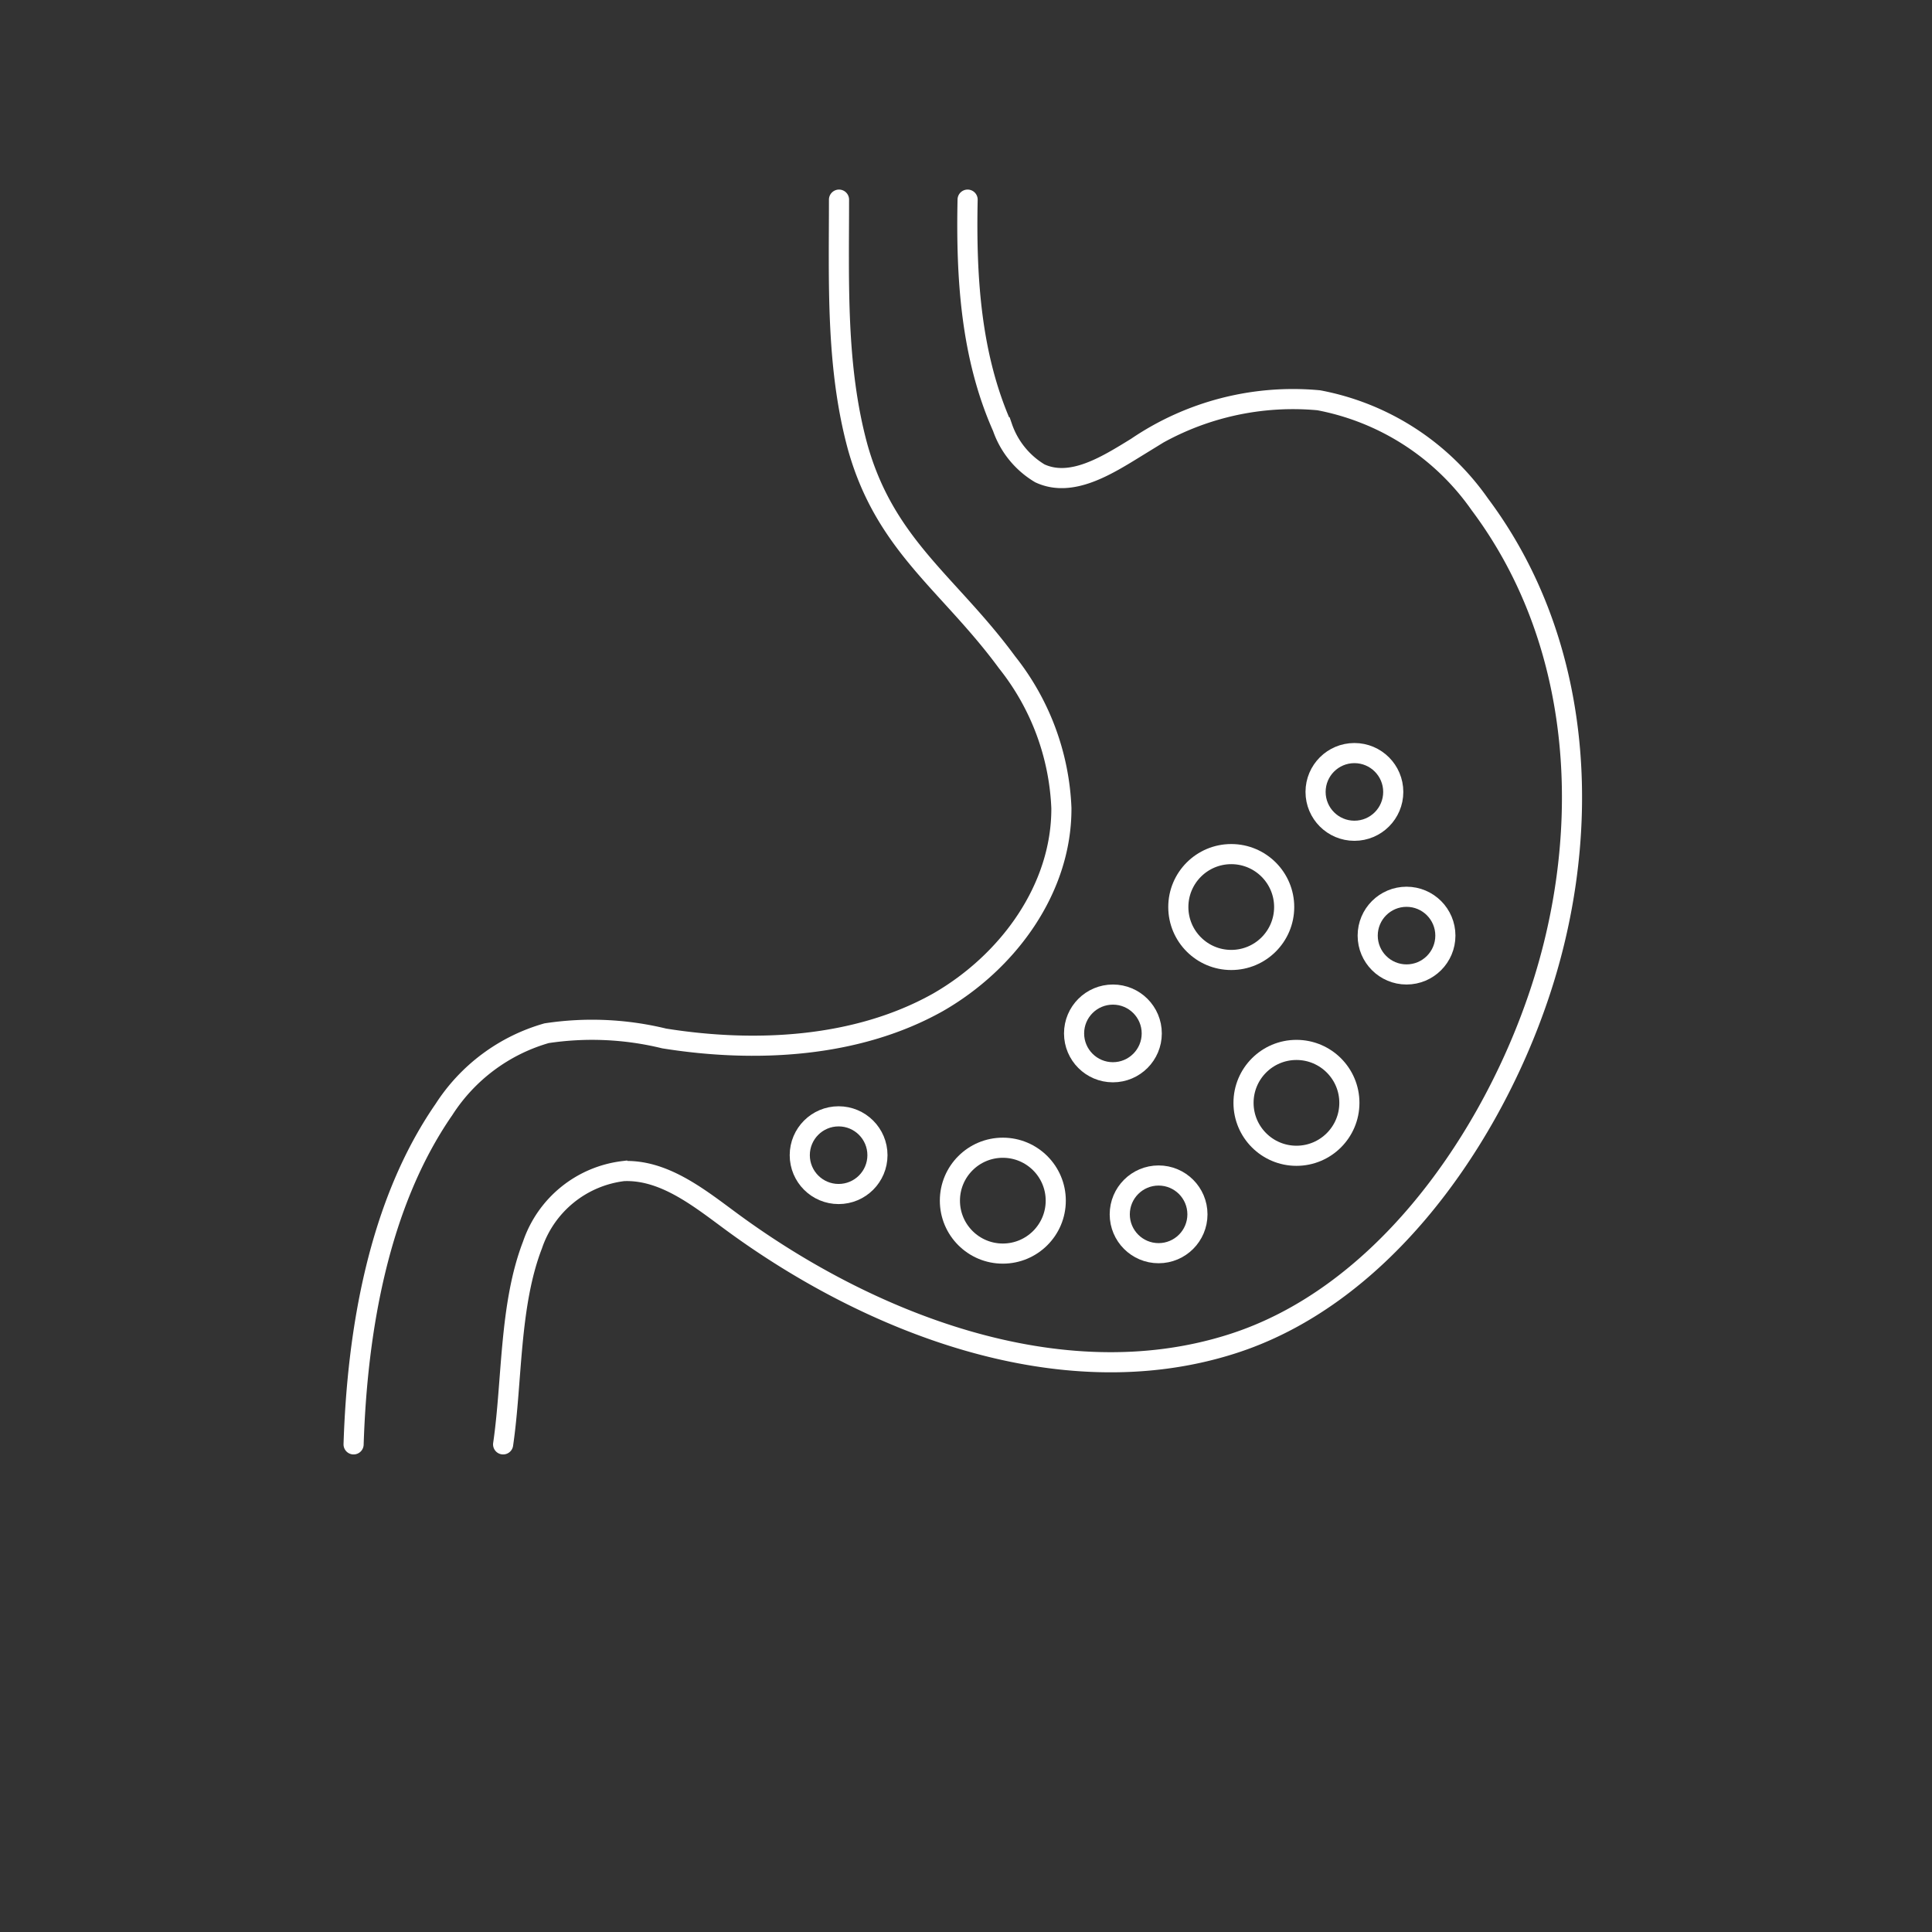 <svg data-name="Your Icons" id="Your_Icons" viewBox="0 0 96 96" xmlns="http://www.w3.org/2000/svg"><rect x="0" y="0" width="96" height="96" fill="#333333" stroke="none"/><defs><style>.cls-1{fill:none;stroke:#231f20;stroke-linecap:round;stroke-miterlimit:10;}</style></defs><title></title><path d="M17.57,71.77c.18-5.62,1.23-11.93,4.49-16.64a9,9,0,0,1,5.1-3.79A15.09,15.09,0,0,1,33,51.6c4.5.72,9.55.48,13.6-1.79,3.49-2,6.16-5.65,6.14-9.66a12.44,12.44,0,0,0-2.7-7.24C47.17,29,44,27.13,42.62,22.22c-1.09-4-.93-8.18-.93-12.3" stroke="#ffffff" stroke-width="1px" stroke-linecap="round" original-stroke="#231f20" fill="none"></path><path d="M48.08,9.92c-.08,3.84.15,7.76,1.73,11.31a4.29,4.29,0,0,0,1.86,2.29c1.57.73,3.33-.39,4.81-1.3a13.82,13.82,0,0,1,9.05-2.33,12.62,12.62,0,0,1,8,5.17C78.92,32.26,79.2,42,76.21,50.2c-2.5,6.9-7.75,14.31-15.06,16.6-8.54,2.69-18.08-1.11-24.93-6.19-1.58-1.17-3.28-2.5-5.24-2.42a5.46,5.46,0,0,0-4.52,3.67c-1.16,3-1,6.76-1.46,9.91" stroke="#ffffff" stroke-width="1px" stroke-linecap="round" original-stroke="#231f20" fill="none"></path><circle cx="64.42" cy="54.8" r="2.63" stroke="#ffffff" stroke-width="1px" stroke-linecap="round" original-stroke="#231f20" fill="none"></circle><circle cx="49.83" cy="59.66" r="2.63" stroke="#ffffff" stroke-width="1px" stroke-linecap="round" original-stroke="#231f20" fill="none"></circle><circle cx="61.18" cy="45.07" r="2.63" stroke="#ffffff" stroke-width="1px" stroke-linecap="round" original-stroke="#231f20" fill="none"></circle><circle cx="57.57" cy="60.34" r="1.93" stroke="#ffffff" stroke-width="1px" stroke-linecap="round" original-stroke="#231f20" fill="none"></circle><circle cx="41.67" cy="57.4" r="1.93" stroke="#ffffff" stroke-width="1px" stroke-linecap="round" original-stroke="#231f20" fill="none"></circle><circle cx="55.3" cy="51.35" r="1.93" stroke="#ffffff" stroke-width="1px" stroke-linecap="round" original-stroke="#231f20" fill="none"></circle><circle cx="67.3" cy="39.35" r="1.93" stroke="#ffffff" stroke-width="1px" stroke-linecap="round" original-stroke="#231f20" fill="none"></circle><circle cx="69.89" cy="46.49" r="1.93" stroke="#ffffff" stroke-width="1px" stroke-linecap="round" original-stroke="#231f20" fill="none"></circle></svg>
